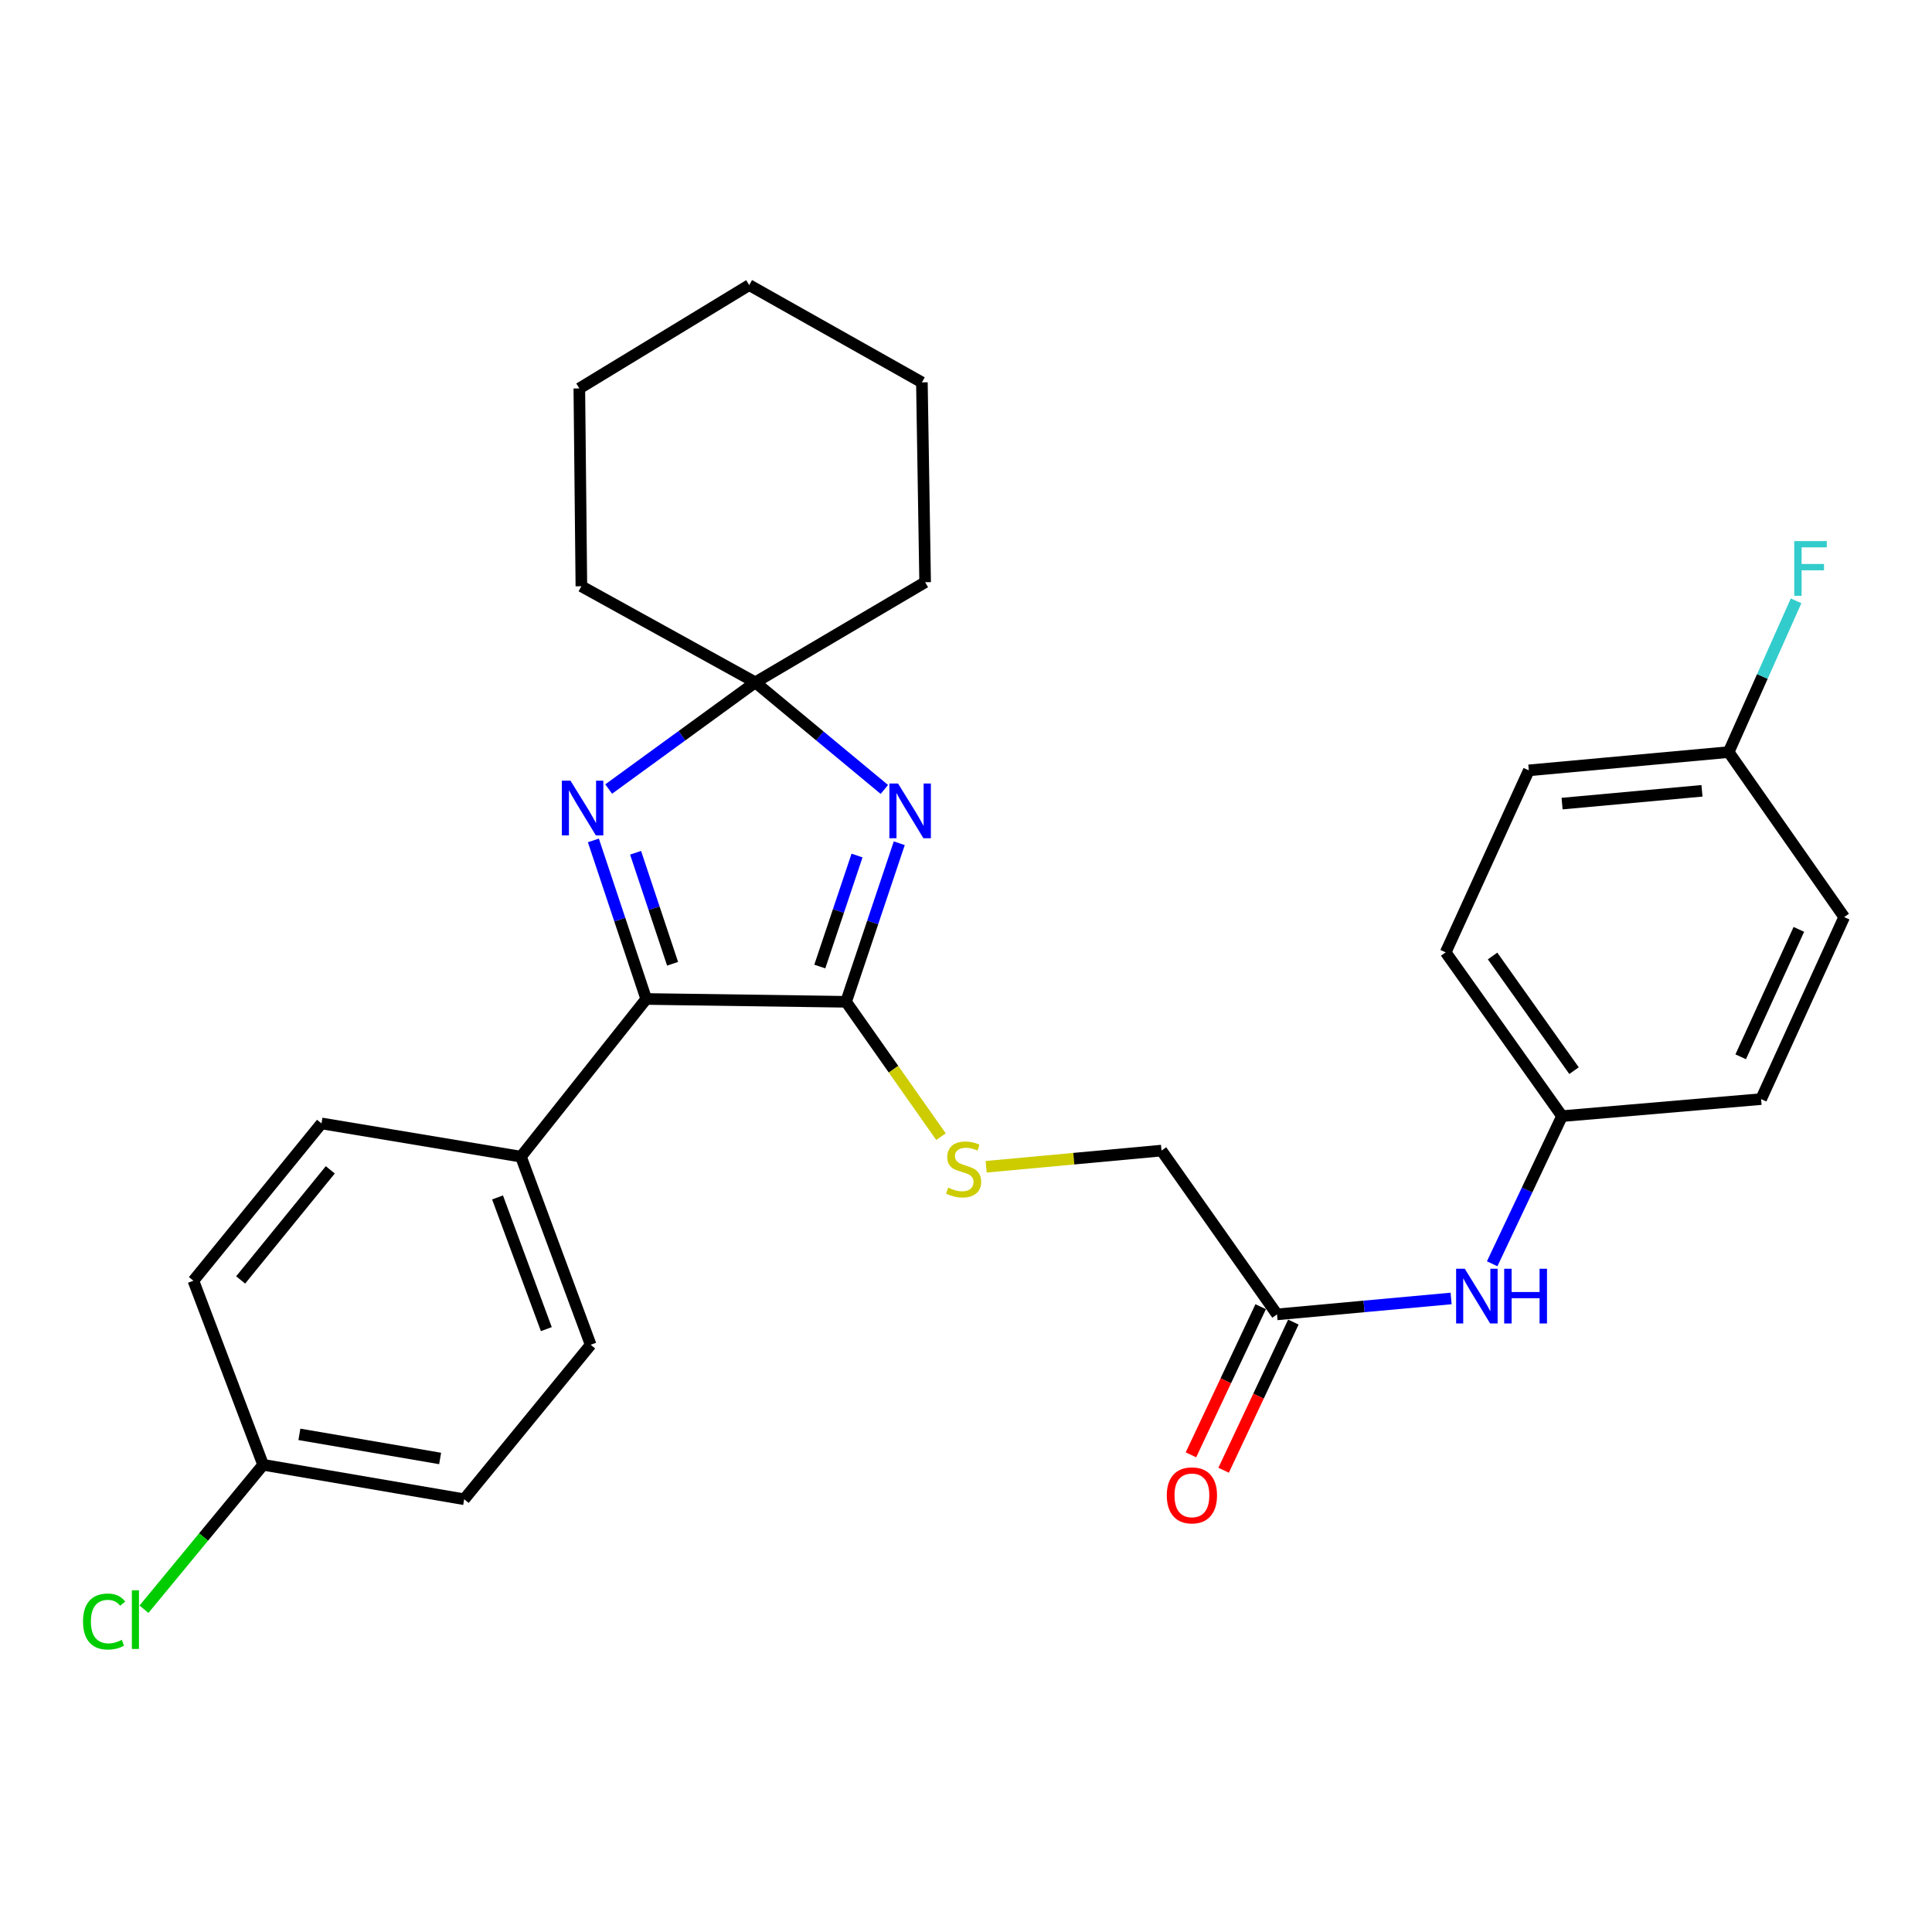 <?xml version='1.0' encoding='iso-8859-1'?>
<svg version='1.1' baseProfile='full'
              xmlns='http://www.w3.org/2000/svg'
                      xmlns:rdkit='http://www.rdkit.org/xml'
                      xmlns:xlink='http://www.w3.org/1999/xlink'
                  xml:space='preserve'
width='1000px' height='1000px' viewBox='0 0 1000 1000'>
<!-- END OF HEADER -->
<rect style='opacity:1.0;fill:#FFFFFF;stroke:none' width='1000' height='1000' x='0' y='0'> </rect>
<path class='bond-0' d='M 465.458,436.46 L 451.693,477.496' style='fill:none;fill-rule:evenodd;stroke:#0000FF;stroke-width:6px;stroke-linecap:butt;stroke-linejoin:miter;stroke-opacity:1' />
<path class='bond-0' d='M 451.693,477.496 L 437.928,518.531' style='fill:none;fill-rule:evenodd;stroke:#000000;stroke-width:6px;stroke-linecap:butt;stroke-linejoin:miter;stroke-opacity:1' />
<path class='bond-0' d='M 443.598,442.823 L 433.962,471.548' style='fill:none;fill-rule:evenodd;stroke:#0000FF;stroke-width:6px;stroke-linecap:butt;stroke-linejoin:miter;stroke-opacity:1' />
<path class='bond-0' d='M 433.962,471.548 L 424.327,500.273' style='fill:none;fill-rule:evenodd;stroke:#000000;stroke-width:6px;stroke-linecap:butt;stroke-linejoin:miter;stroke-opacity:1' />
<path class='bond-3' d='M 457.738,408.619 L 424.342,380.899' style='fill:none;fill-rule:evenodd;stroke:#0000FF;stroke-width:6px;stroke-linecap:butt;stroke-linejoin:miter;stroke-opacity:1' />
<path class='bond-3' d='M 424.342,380.899 L 390.946,353.179' style='fill:none;fill-rule:evenodd;stroke:#000000;stroke-width:6px;stroke-linecap:butt;stroke-linejoin:miter;stroke-opacity:1' />
<path class='bond-2' d='M 437.928,518.531 L 334.488,517.066' style='fill:none;fill-rule:evenodd;stroke:#000000;stroke-width:6px;stroke-linecap:butt;stroke-linejoin:miter;stroke-opacity:1' />
<path class='bond-4' d='M 437.928,518.531 L 462.488,553.433' style='fill:none;fill-rule:evenodd;stroke:#000000;stroke-width:6px;stroke-linecap:butt;stroke-linejoin:miter;stroke-opacity:1' />
<path class='bond-4' d='M 462.488,553.433 L 487.047,588.335' style='fill:none;fill-rule:evenodd;stroke:#CCCC00;stroke-width:6px;stroke-linecap:butt;stroke-linejoin:miter;stroke-opacity:1' />
<path class='bond-1' d='M 315.047,408.404 L 352.996,380.791' style='fill:none;fill-rule:evenodd;stroke:#0000FF;stroke-width:6px;stroke-linecap:butt;stroke-linejoin:miter;stroke-opacity:1' />
<path class='bond-1' d='M 352.996,380.791 L 390.946,353.179' style='fill:none;fill-rule:evenodd;stroke:#000000;stroke-width:6px;stroke-linecap:butt;stroke-linejoin:miter;stroke-opacity:1' />
<path class='bond-28' d='M 307.131,434.994 L 320.81,476.03' style='fill:none;fill-rule:evenodd;stroke:#0000FF;stroke-width:6px;stroke-linecap:butt;stroke-linejoin:miter;stroke-opacity:1' />
<path class='bond-28' d='M 320.81,476.03 L 334.488,517.066' style='fill:none;fill-rule:evenodd;stroke:#000000;stroke-width:6px;stroke-linecap:butt;stroke-linejoin:miter;stroke-opacity:1' />
<path class='bond-28' d='M 328.976,441.391 L 338.551,470.116' style='fill:none;fill-rule:evenodd;stroke:#0000FF;stroke-width:6px;stroke-linecap:butt;stroke-linejoin:miter;stroke-opacity:1' />
<path class='bond-28' d='M 338.551,470.116 L 348.127,498.841' style='fill:none;fill-rule:evenodd;stroke:#000000;stroke-width:6px;stroke-linecap:butt;stroke-linejoin:miter;stroke-opacity:1' />
<path class='bond-6' d='M 334.488,517.066 L 269.646,598.688' style='fill:none;fill-rule:evenodd;stroke:#000000;stroke-width:6px;stroke-linecap:butt;stroke-linejoin:miter;stroke-opacity:1' />
<path class='bond-23' d='M 390.946,353.179 L 300.919,303.444' style='fill:none;fill-rule:evenodd;stroke:#000000;stroke-width:6px;stroke-linecap:butt;stroke-linejoin:miter;stroke-opacity:1' />
<path class='bond-24' d='M 390.946,353.179 L 478.843,301.355' style='fill:none;fill-rule:evenodd;stroke:#000000;stroke-width:6px;stroke-linecap:butt;stroke-linejoin:miter;stroke-opacity:1' />
<path class='bond-9' d='M 510.422,603.919 L 555.807,599.729' style='fill:none;fill-rule:evenodd;stroke:#CCCC00;stroke-width:6px;stroke-linecap:butt;stroke-linejoin:miter;stroke-opacity:1' />
<path class='bond-9' d='M 555.807,599.729 L 601.192,595.54' style='fill:none;fill-rule:evenodd;stroke:#000000;stroke-width:6px;stroke-linecap:butt;stroke-linejoin:miter;stroke-opacity:1' />
<path class='bond-5' d='M 660.985,680.32 L 601.192,595.54' style='fill:none;fill-rule:evenodd;stroke:#000000;stroke-width:6px;stroke-linecap:butt;stroke-linejoin:miter;stroke-opacity:1' />
<path class='bond-7' d='M 660.985,680.32 L 706.036,676.202' style='fill:none;fill-rule:evenodd;stroke:#000000;stroke-width:6px;stroke-linecap:butt;stroke-linejoin:miter;stroke-opacity:1' />
<path class='bond-7' d='M 706.036,676.202 L 751.088,672.084' style='fill:none;fill-rule:evenodd;stroke:#0000FF;stroke-width:6px;stroke-linecap:butt;stroke-linejoin:miter;stroke-opacity:1' />
<path class='bond-8' d='M 652.524,676.337 L 634.477,714.68' style='fill:none;fill-rule:evenodd;stroke:#000000;stroke-width:6px;stroke-linecap:butt;stroke-linejoin:miter;stroke-opacity:1' />
<path class='bond-8' d='M 634.477,714.68 L 616.429,753.022' style='fill:none;fill-rule:evenodd;stroke:#FF0000;stroke-width:6px;stroke-linecap:butt;stroke-linejoin:miter;stroke-opacity:1' />
<path class='bond-8' d='M 669.445,684.302 L 651.398,722.644' style='fill:none;fill-rule:evenodd;stroke:#000000;stroke-width:6px;stroke-linecap:butt;stroke-linejoin:miter;stroke-opacity:1' />
<path class='bond-8' d='M 651.398,722.644 L 633.35,760.986' style='fill:none;fill-rule:evenodd;stroke:#FF0000;stroke-width:6px;stroke-linecap:butt;stroke-linejoin:miter;stroke-opacity:1' />
<path class='bond-10' d='M 269.646,598.688 L 305.73,696.06' style='fill:none;fill-rule:evenodd;stroke:#000000;stroke-width:6px;stroke-linecap:butt;stroke-linejoin:miter;stroke-opacity:1' />
<path class='bond-10' d='M 257.523,619.792 L 282.781,687.953' style='fill:none;fill-rule:evenodd;stroke:#000000;stroke-width:6px;stroke-linecap:butt;stroke-linejoin:miter;stroke-opacity:1' />
<path class='bond-11' d='M 269.646,598.688 L 166.404,581.482' style='fill:none;fill-rule:evenodd;stroke:#000000;stroke-width:6px;stroke-linecap:butt;stroke-linejoin:miter;stroke-opacity:1' />
<path class='bond-12' d='M 772.343,654.129 L 790.42,615.92' style='fill:none;fill-rule:evenodd;stroke:#0000FF;stroke-width:6px;stroke-linecap:butt;stroke-linejoin:miter;stroke-opacity:1' />
<path class='bond-12' d='M 790.42,615.92 L 808.498,577.711' style='fill:none;fill-rule:evenodd;stroke:#000000;stroke-width:6px;stroke-linecap:butt;stroke-linejoin:miter;stroke-opacity:1' />
<path class='bond-15' d='M 305.73,696.06 L 240.264,776.009' style='fill:none;fill-rule:evenodd;stroke:#000000;stroke-width:6px;stroke-linecap:butt;stroke-linejoin:miter;stroke-opacity:1' />
<path class='bond-16' d='M 166.404,581.482 L 100.107,662.896' style='fill:none;fill-rule:evenodd;stroke:#000000;stroke-width:6px;stroke-linecap:butt;stroke-linejoin:miter;stroke-opacity:1' />
<path class='bond-16' d='M 170.961,605.503 L 124.553,662.493' style='fill:none;fill-rule:evenodd;stroke:#000000;stroke-width:6px;stroke-linecap:butt;stroke-linejoin:miter;stroke-opacity:1' />
<path class='bond-19' d='M 808.498,577.711 L 911.543,568.89' style='fill:none;fill-rule:evenodd;stroke:#000000;stroke-width:6px;stroke-linecap:butt;stroke-linejoin:miter;stroke-opacity:1' />
<path class='bond-20' d='M 808.498,577.711 L 748.279,492.931' style='fill:none;fill-rule:evenodd;stroke:#000000;stroke-width:6px;stroke-linecap:butt;stroke-linejoin:miter;stroke-opacity:1' />
<path class='bond-20' d='M 814.711,554.164 L 772.558,494.818' style='fill:none;fill-rule:evenodd;stroke:#000000;stroke-width:6px;stroke-linecap:butt;stroke-linejoin:miter;stroke-opacity:1' />
<path class='bond-13' d='M 136.191,758.18 L 100.107,662.896' style='fill:none;fill-rule:evenodd;stroke:#000000;stroke-width:6px;stroke-linecap:butt;stroke-linejoin:miter;stroke-opacity:1' />
<path class='bond-17' d='M 136.191,758.18 L 105.36,795.558' style='fill:none;fill-rule:evenodd;stroke:#000000;stroke-width:6px;stroke-linecap:butt;stroke-linejoin:miter;stroke-opacity:1' />
<path class='bond-17' d='M 105.36,795.558 L 74.528,832.936' style='fill:none;fill-rule:evenodd;stroke:#00CC00;stroke-width:6px;stroke-linecap:butt;stroke-linejoin:miter;stroke-opacity:1' />
<path class='bond-30' d='M 136.191,758.18 L 240.264,776.009' style='fill:none;fill-rule:evenodd;stroke:#000000;stroke-width:6px;stroke-linecap:butt;stroke-linejoin:miter;stroke-opacity:1' />
<path class='bond-30' d='M 154.959,742.421 L 227.811,754.901' style='fill:none;fill-rule:evenodd;stroke:#000000;stroke-width:6px;stroke-linecap:butt;stroke-linejoin:miter;stroke-opacity:1' />
<path class='bond-14' d='M 894.753,389.283 L 791.313,398.738' style='fill:none;fill-rule:evenodd;stroke:#000000;stroke-width:6px;stroke-linecap:butt;stroke-linejoin:miter;stroke-opacity:1' />
<path class='bond-14' d='M 880.939,409.325 L 808.531,415.944' style='fill:none;fill-rule:evenodd;stroke:#000000;stroke-width:6px;stroke-linecap:butt;stroke-linejoin:miter;stroke-opacity:1' />
<path class='bond-18' d='M 894.753,389.283 L 912.202,350.137' style='fill:none;fill-rule:evenodd;stroke:#000000;stroke-width:6px;stroke-linecap:butt;stroke-linejoin:miter;stroke-opacity:1' />
<path class='bond-18' d='M 912.202,350.137 L 929.651,310.99' style='fill:none;fill-rule:evenodd;stroke:#33CCCC;stroke-width:6px;stroke-linecap:butt;stroke-linejoin:miter;stroke-opacity:1' />
<path class='bond-31' d='M 894.753,389.283 L 954.545,474.676' style='fill:none;fill-rule:evenodd;stroke:#000000;stroke-width:6px;stroke-linecap:butt;stroke-linejoin:miter;stroke-opacity:1' />
<path class='bond-22' d='M 911.543,568.89 L 954.545,474.676' style='fill:none;fill-rule:evenodd;stroke:#000000;stroke-width:6px;stroke-linecap:butt;stroke-linejoin:miter;stroke-opacity:1' />
<path class='bond-22' d='M 900.98,546.993 L 931.082,481.043' style='fill:none;fill-rule:evenodd;stroke:#000000;stroke-width:6px;stroke-linecap:butt;stroke-linejoin:miter;stroke-opacity:1' />
<path class='bond-21' d='M 748.279,492.931 L 791.313,398.738' style='fill:none;fill-rule:evenodd;stroke:#000000;stroke-width:6px;stroke-linecap:butt;stroke-linejoin:miter;stroke-opacity:1' />
<path class='bond-26' d='M 300.919,303.444 L 299.86,201.053' style='fill:none;fill-rule:evenodd;stroke:#000000;stroke-width:6px;stroke-linecap:butt;stroke-linejoin:miter;stroke-opacity:1' />
<path class='bond-25' d='M 478.843,301.355 L 477.17,197.916' style='fill:none;fill-rule:evenodd;stroke:#000000;stroke-width:6px;stroke-linecap:butt;stroke-linejoin:miter;stroke-opacity:1' />
<path class='bond-27' d='M 477.17,197.916 L 387.788,147.567' style='fill:none;fill-rule:evenodd;stroke:#000000;stroke-width:6px;stroke-linecap:butt;stroke-linejoin:miter;stroke-opacity:1' />
<path class='bond-29' d='M 299.86,201.053 L 387.788,147.567' style='fill:none;fill-rule:evenodd;stroke:#000000;stroke-width:6px;stroke-linecap:butt;stroke-linejoin:miter;stroke-opacity:1' />
<path  class='atom-0' d='M 464.822 405.534
L 474.102 420.534
Q 475.022 422.014, 476.502 424.694
Q 477.982 427.374, 478.062 427.534
L 478.062 405.534
L 481.822 405.534
L 481.822 433.854
L 477.942 433.854
L 467.982 417.454
Q 466.822 415.534, 465.582 413.334
Q 464.382 411.134, 464.022 410.454
L 464.022 433.854
L 460.342 433.854
L 460.342 405.534
L 464.822 405.534
' fill='#0000FF'/>
<path  class='atom-2' d='M 295.283 404.069
L 304.563 419.069
Q 305.483 420.549, 306.963 423.229
Q 308.443 425.909, 308.523 426.069
L 308.523 404.069
L 312.283 404.069
L 312.283 432.389
L 308.403 432.389
L 298.443 415.989
Q 297.283 414.069, 296.043 411.869
Q 294.843 409.669, 294.483 408.989
L 294.483 432.389
L 290.803 432.389
L 290.803 404.069
L 295.283 404.069
' fill='#0000FF'/>
<path  class='atom-5' d='M 490.77 614.714
Q 491.09 614.834, 492.41 615.394
Q 493.73 615.954, 495.17 616.314
Q 496.65 616.634, 498.09 616.634
Q 500.77 616.634, 502.33 615.354
Q 503.89 614.034, 503.89 611.754
Q 503.89 610.194, 503.09 609.234
Q 502.33 608.274, 501.13 607.754
Q 499.93 607.234, 497.93 606.634
Q 495.41 605.874, 493.89 605.154
Q 492.41 604.434, 491.33 602.914
Q 490.29 601.394, 490.29 598.834
Q 490.29 595.274, 492.69 593.074
Q 495.13 590.874, 499.93 590.874
Q 503.21 590.874, 506.93 592.434
L 506.01 595.514
Q 502.61 594.114, 500.05 594.114
Q 497.29 594.114, 495.77 595.274
Q 494.25 596.394, 494.29 598.354
Q 494.29 599.874, 495.05 600.794
Q 495.85 601.714, 496.97 602.234
Q 498.13 602.754, 500.05 603.354
Q 502.61 604.154, 504.13 604.954
Q 505.65 605.754, 506.73 607.394
Q 507.85 608.994, 507.85 611.754
Q 507.85 615.674, 505.21 617.794
Q 502.61 619.874, 498.25 619.874
Q 495.73 619.874, 493.81 619.314
Q 491.93 618.794, 489.69 617.874
L 490.77 614.714
' fill='#CCCC00'/>
<path  class='atom-8' d='M 758.164 656.705
L 767.444 671.705
Q 768.364 673.185, 769.844 675.865
Q 771.324 678.545, 771.404 678.705
L 771.404 656.705
L 775.164 656.705
L 775.164 685.025
L 771.284 685.025
L 761.324 668.625
Q 760.164 666.705, 758.924 664.505
Q 757.724 662.305, 757.364 661.625
L 757.364 685.025
L 753.684 685.025
L 753.684 656.705
L 758.164 656.705
' fill='#0000FF'/>
<path  class='atom-8' d='M 778.564 656.705
L 782.404 656.705
L 782.404 668.745
L 796.884 668.745
L 796.884 656.705
L 800.724 656.705
L 800.724 685.025
L 796.884 685.025
L 796.884 671.945
L 782.404 671.945
L 782.404 685.025
L 778.564 685.025
L 778.564 656.705
' fill='#0000FF'/>
<path  class='atom-9' d='M 603.932 773.99
Q 603.932 767.19, 607.292 763.39
Q 610.652 759.59, 616.932 759.59
Q 623.212 759.59, 626.572 763.39
Q 629.932 767.19, 629.932 773.99
Q 629.932 780.87, 626.532 784.79
Q 623.132 788.67, 616.932 788.67
Q 610.692 788.67, 607.292 784.79
Q 603.932 780.91, 603.932 773.99
M 616.932 785.47
Q 621.252 785.47, 623.572 782.59
Q 625.932 779.67, 625.932 773.99
Q 625.932 768.43, 623.572 765.63
Q 621.252 762.79, 616.932 762.79
Q 612.612 762.79, 610.252 765.59
Q 607.932 768.39, 607.932 773.99
Q 607.932 779.71, 610.252 782.59
Q 612.612 785.47, 616.932 785.47
' fill='#FF0000'/>
<path  class='atom-18' d='M 42.971 839.296
Q 42.971 832.256, 46.251 828.576
Q 49.571 824.856, 55.851 824.856
Q 61.691 824.856, 64.811 828.976
L 62.171 831.136
Q 59.891 828.136, 55.851 828.136
Q 51.571 828.136, 49.291 831.016
Q 47.051 833.856, 47.051 839.296
Q 47.051 844.896, 49.371 847.776
Q 51.731 850.656, 56.291 850.656
Q 59.411 850.656, 63.051 848.776
L 64.171 851.776
Q 62.691 852.736, 60.451 853.296
Q 58.211 853.856, 55.731 853.856
Q 49.571 853.856, 46.251 850.096
Q 42.971 846.336, 42.971 839.296
' fill='#00CC00'/>
<path  class='atom-18' d='M 68.251 823.136
L 71.931 823.136
L 71.931 853.496
L 68.251 853.496
L 68.251 823.136
' fill='#00CC00'/>
<path  class='atom-19' d='M 928.702 280.068
L 945.542 280.068
L 945.542 283.308
L 932.502 283.308
L 932.502 291.908
L 944.102 291.908
L 944.102 295.188
L 932.502 295.188
L 932.502 308.388
L 928.702 308.388
L 928.702 280.068
' fill='#33CCCC'/>
</svg>
